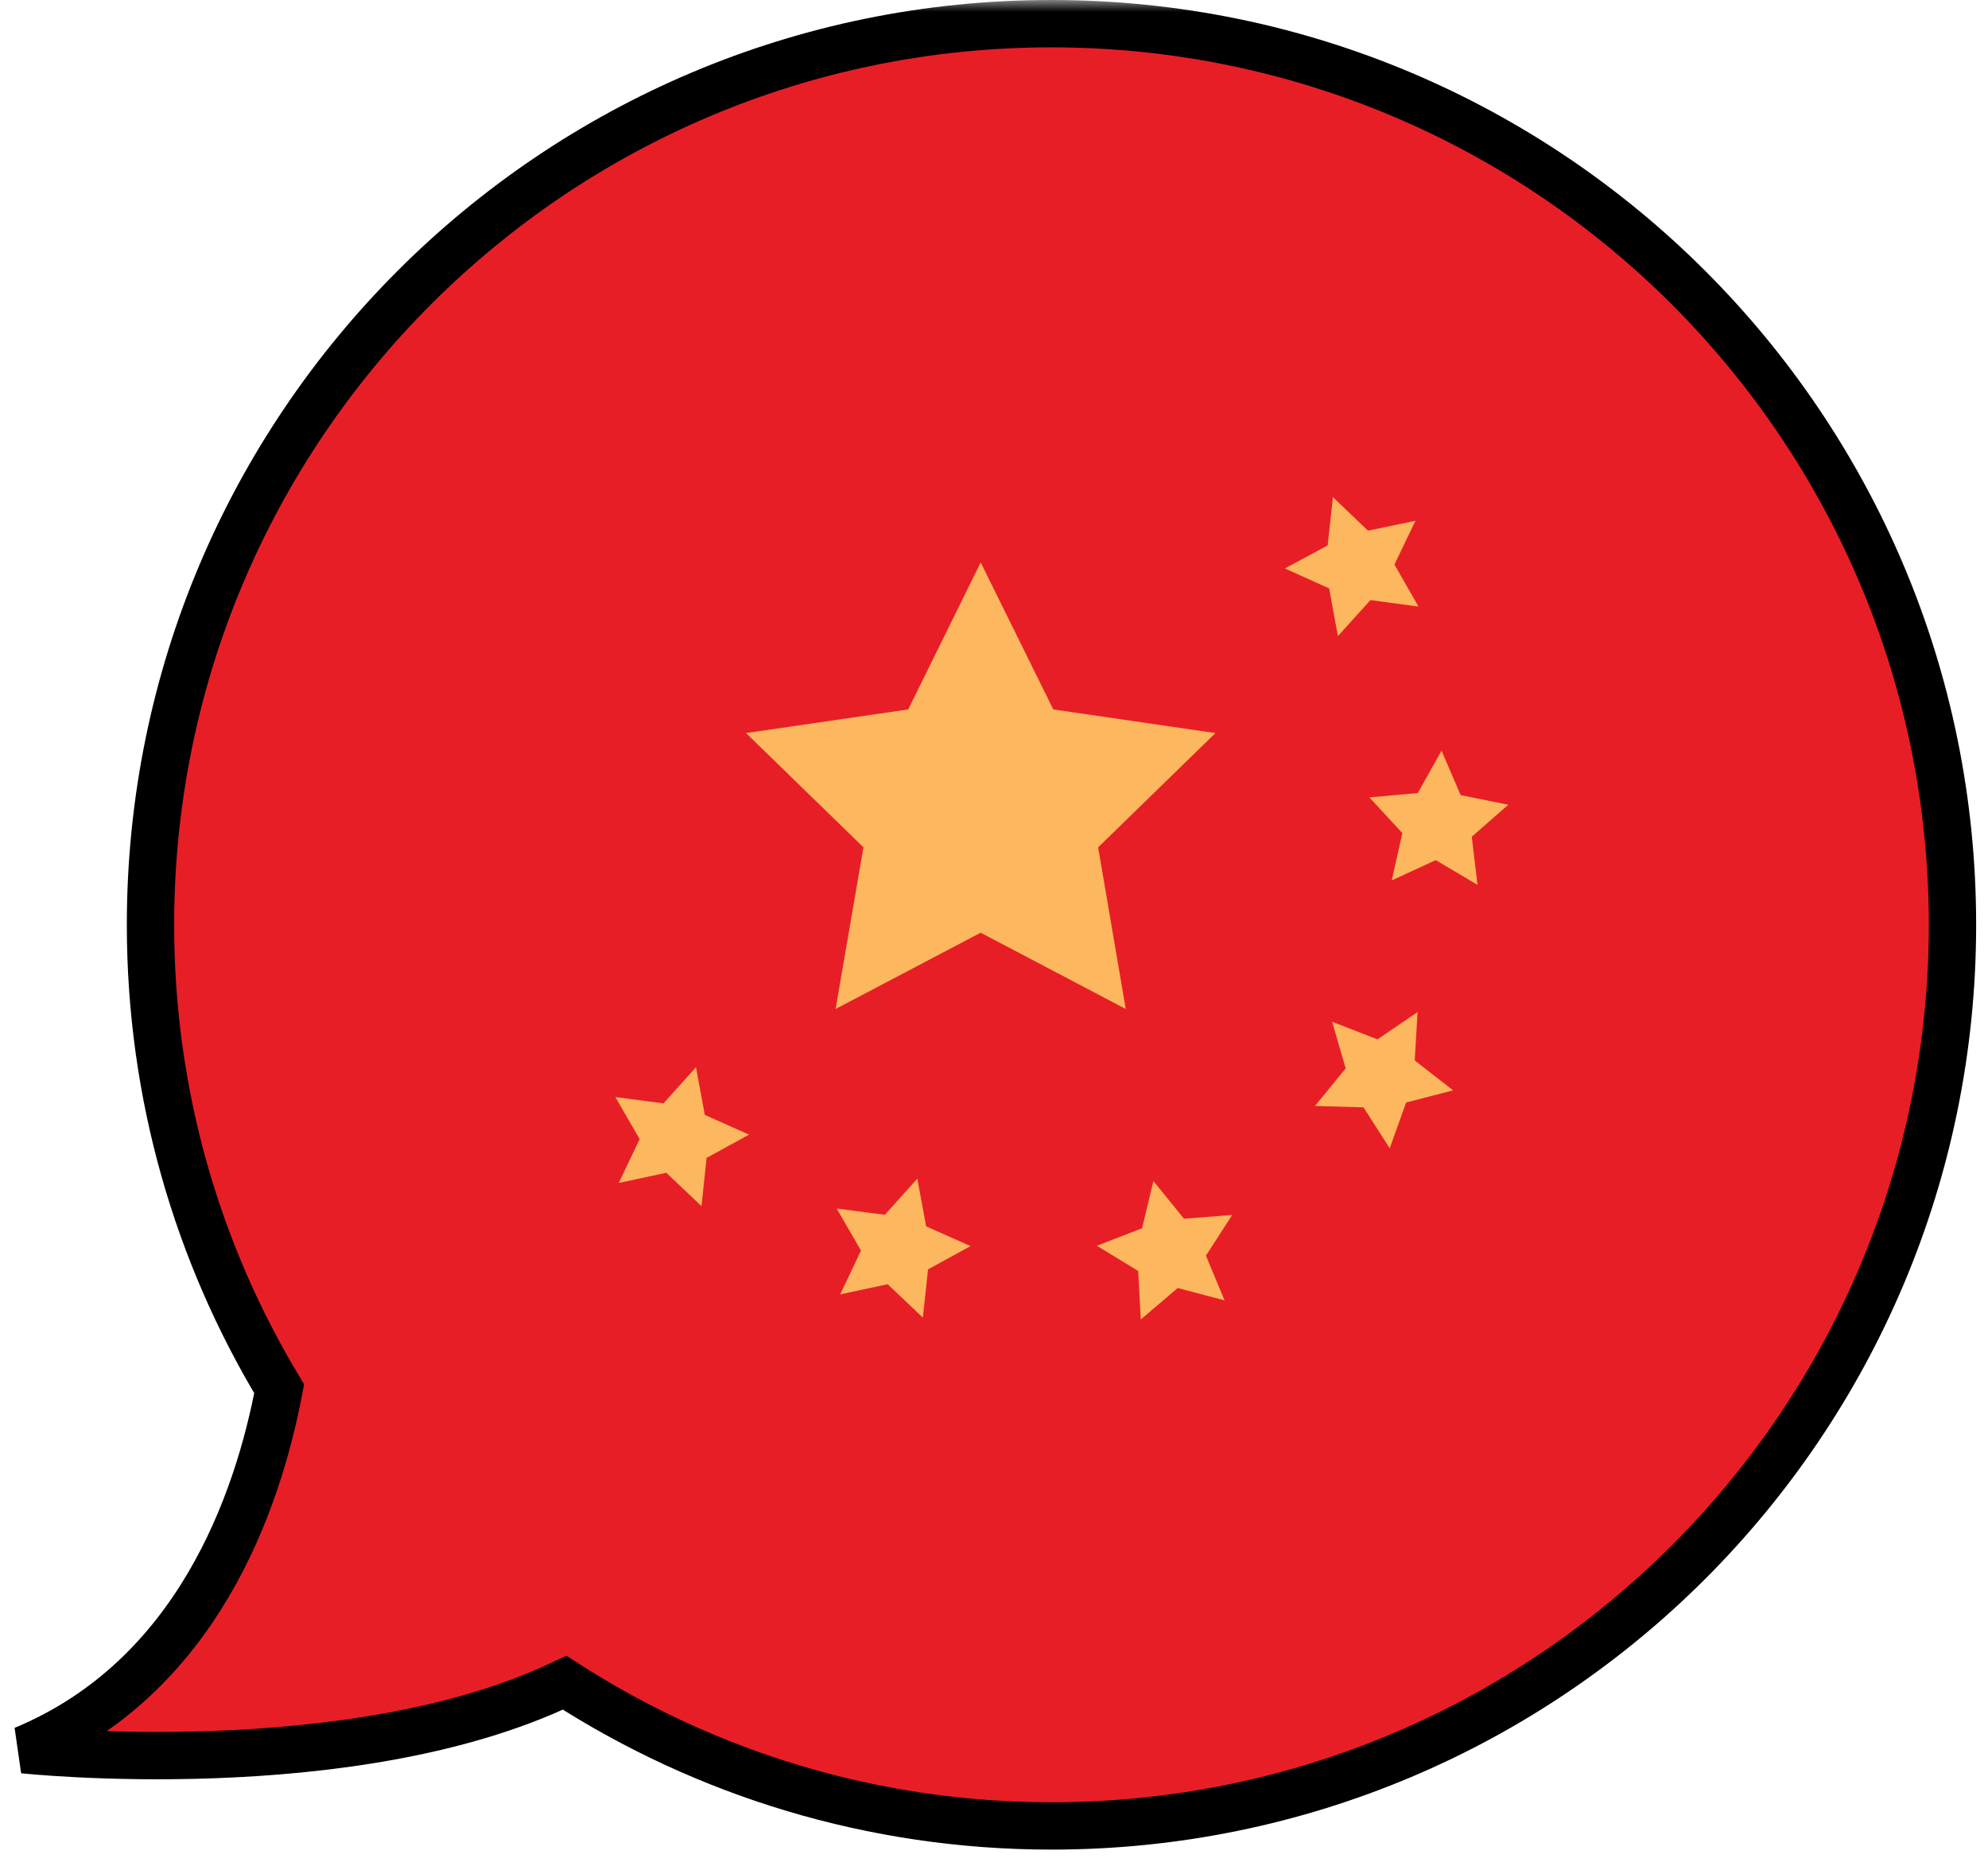 <svg xmlns="http://www.w3.org/2000/svg" width="84" height="79" viewBox="0 0 84 79" fill="none"><mask id="path-1-outside-1_384_208" maskUnits="userSpaceOnUse" x="0" y="0" width="84" height="79" fill="black"><rect fill="white" width="84" height="79"></rect><path d="M44.418 1C23.399 1 6.359 18.04 6.359 39.066C6.359 46.24 8.345 52.941 11.796 58.665C10.889 63.466 8.322 70.873 1 73.913C1 73.913 14.852 75.403 23.857 71.082C29.79 74.906 36.848 77.132 44.433 77.132C65.459 77.132 82.499 60.092 82.499 39.066C82.499 18.04 65.444 1 44.418 1Z"></path></mask><path d="M44.418 1C23.399 1 6.359 18.04 6.359 39.066C6.359 46.24 8.345 52.941 11.796 58.665C10.889 63.466 8.322 70.873 1 73.913C1 73.913 14.852 75.403 23.857 71.082C29.79 74.906 36.848 77.132 44.433 77.132C65.459 77.132 82.499 60.092 82.499 39.066C82.499 18.04 65.444 1 44.418 1Z" fill="#E81E26"></path><path d="M44.418 1C23.399 1 6.359 18.04 6.359 39.066C6.359 46.24 8.345 52.941 11.796 58.665C10.889 63.466 8.322 70.873 1 73.913C1 73.913 14.852 75.403 23.857 71.082C29.79 74.906 36.848 77.132 44.433 77.132C65.459 77.132 82.499 60.092 82.499 39.066C82.499 18.04 65.444 1 44.418 1Z" stroke="black" stroke-width="2" mask="url(#path-1-outside-1_384_208)"></path><path d="M35.307 42.622L41.437 39.4L47.567 42.622L46.4 35.794L51.358 30.966L44.505 29.968L41.437 23.758L38.375 29.968L31.521 30.966L36.484 35.794L35.307 42.622Z" fill="#FCB75F"></path><path d="M56.531 26.871L57.907 25.349L59.937 25.624L58.92 23.848L59.808 21.998L57.803 22.416L56.321 21L56.097 23.04L54.291 24.013L56.161 24.856L56.531 26.871Z" fill="#FCB75F"></path><path d="M59.907 33.5L57.862 33.684L59.254 35.191L58.805 37.191L60.666 36.333L62.431 37.38L62.187 35.345L63.733 33.993H63.728L61.718 33.589L60.91 31.709L59.907 33.5Z" fill="#FCB75F"></path><path d="M58.202 43.905L56.286 43.161L56.86 45.132L55.563 46.718L57.613 46.778L58.72 48.508L59.414 46.573L61.399 46.059L59.778 44.797L59.897 42.752L58.202 43.905Z" fill="#FCB75F"></path><path d="M49.762 54.409L51.742 54.932L50.955 53.042L52.067 51.321L50.027 51.481L48.735 49.89L48.256 51.885L46.346 52.623L48.092 53.69L48.201 55.74L49.762 54.409Z" fill="#FCB75F"></path><path d="M35.826 53.995L35.502 54.673V54.678L37.507 54.249L38.994 55.661L39.213 53.621L41.009 52.638L39.133 51.805L38.759 49.79L37.388 51.316L35.352 51.052L36.38 52.828L35.826 53.995Z" fill="#FCB75F"></path><path d="M28.155 49.541L29.641 50.952L29.856 48.912L31.651 47.93L29.781 47.097L29.407 45.081L28.035 46.608L26 46.343L27.027 48.119L26.145 49.97L28.155 49.541Z" fill="#FCB75F"></path></svg>